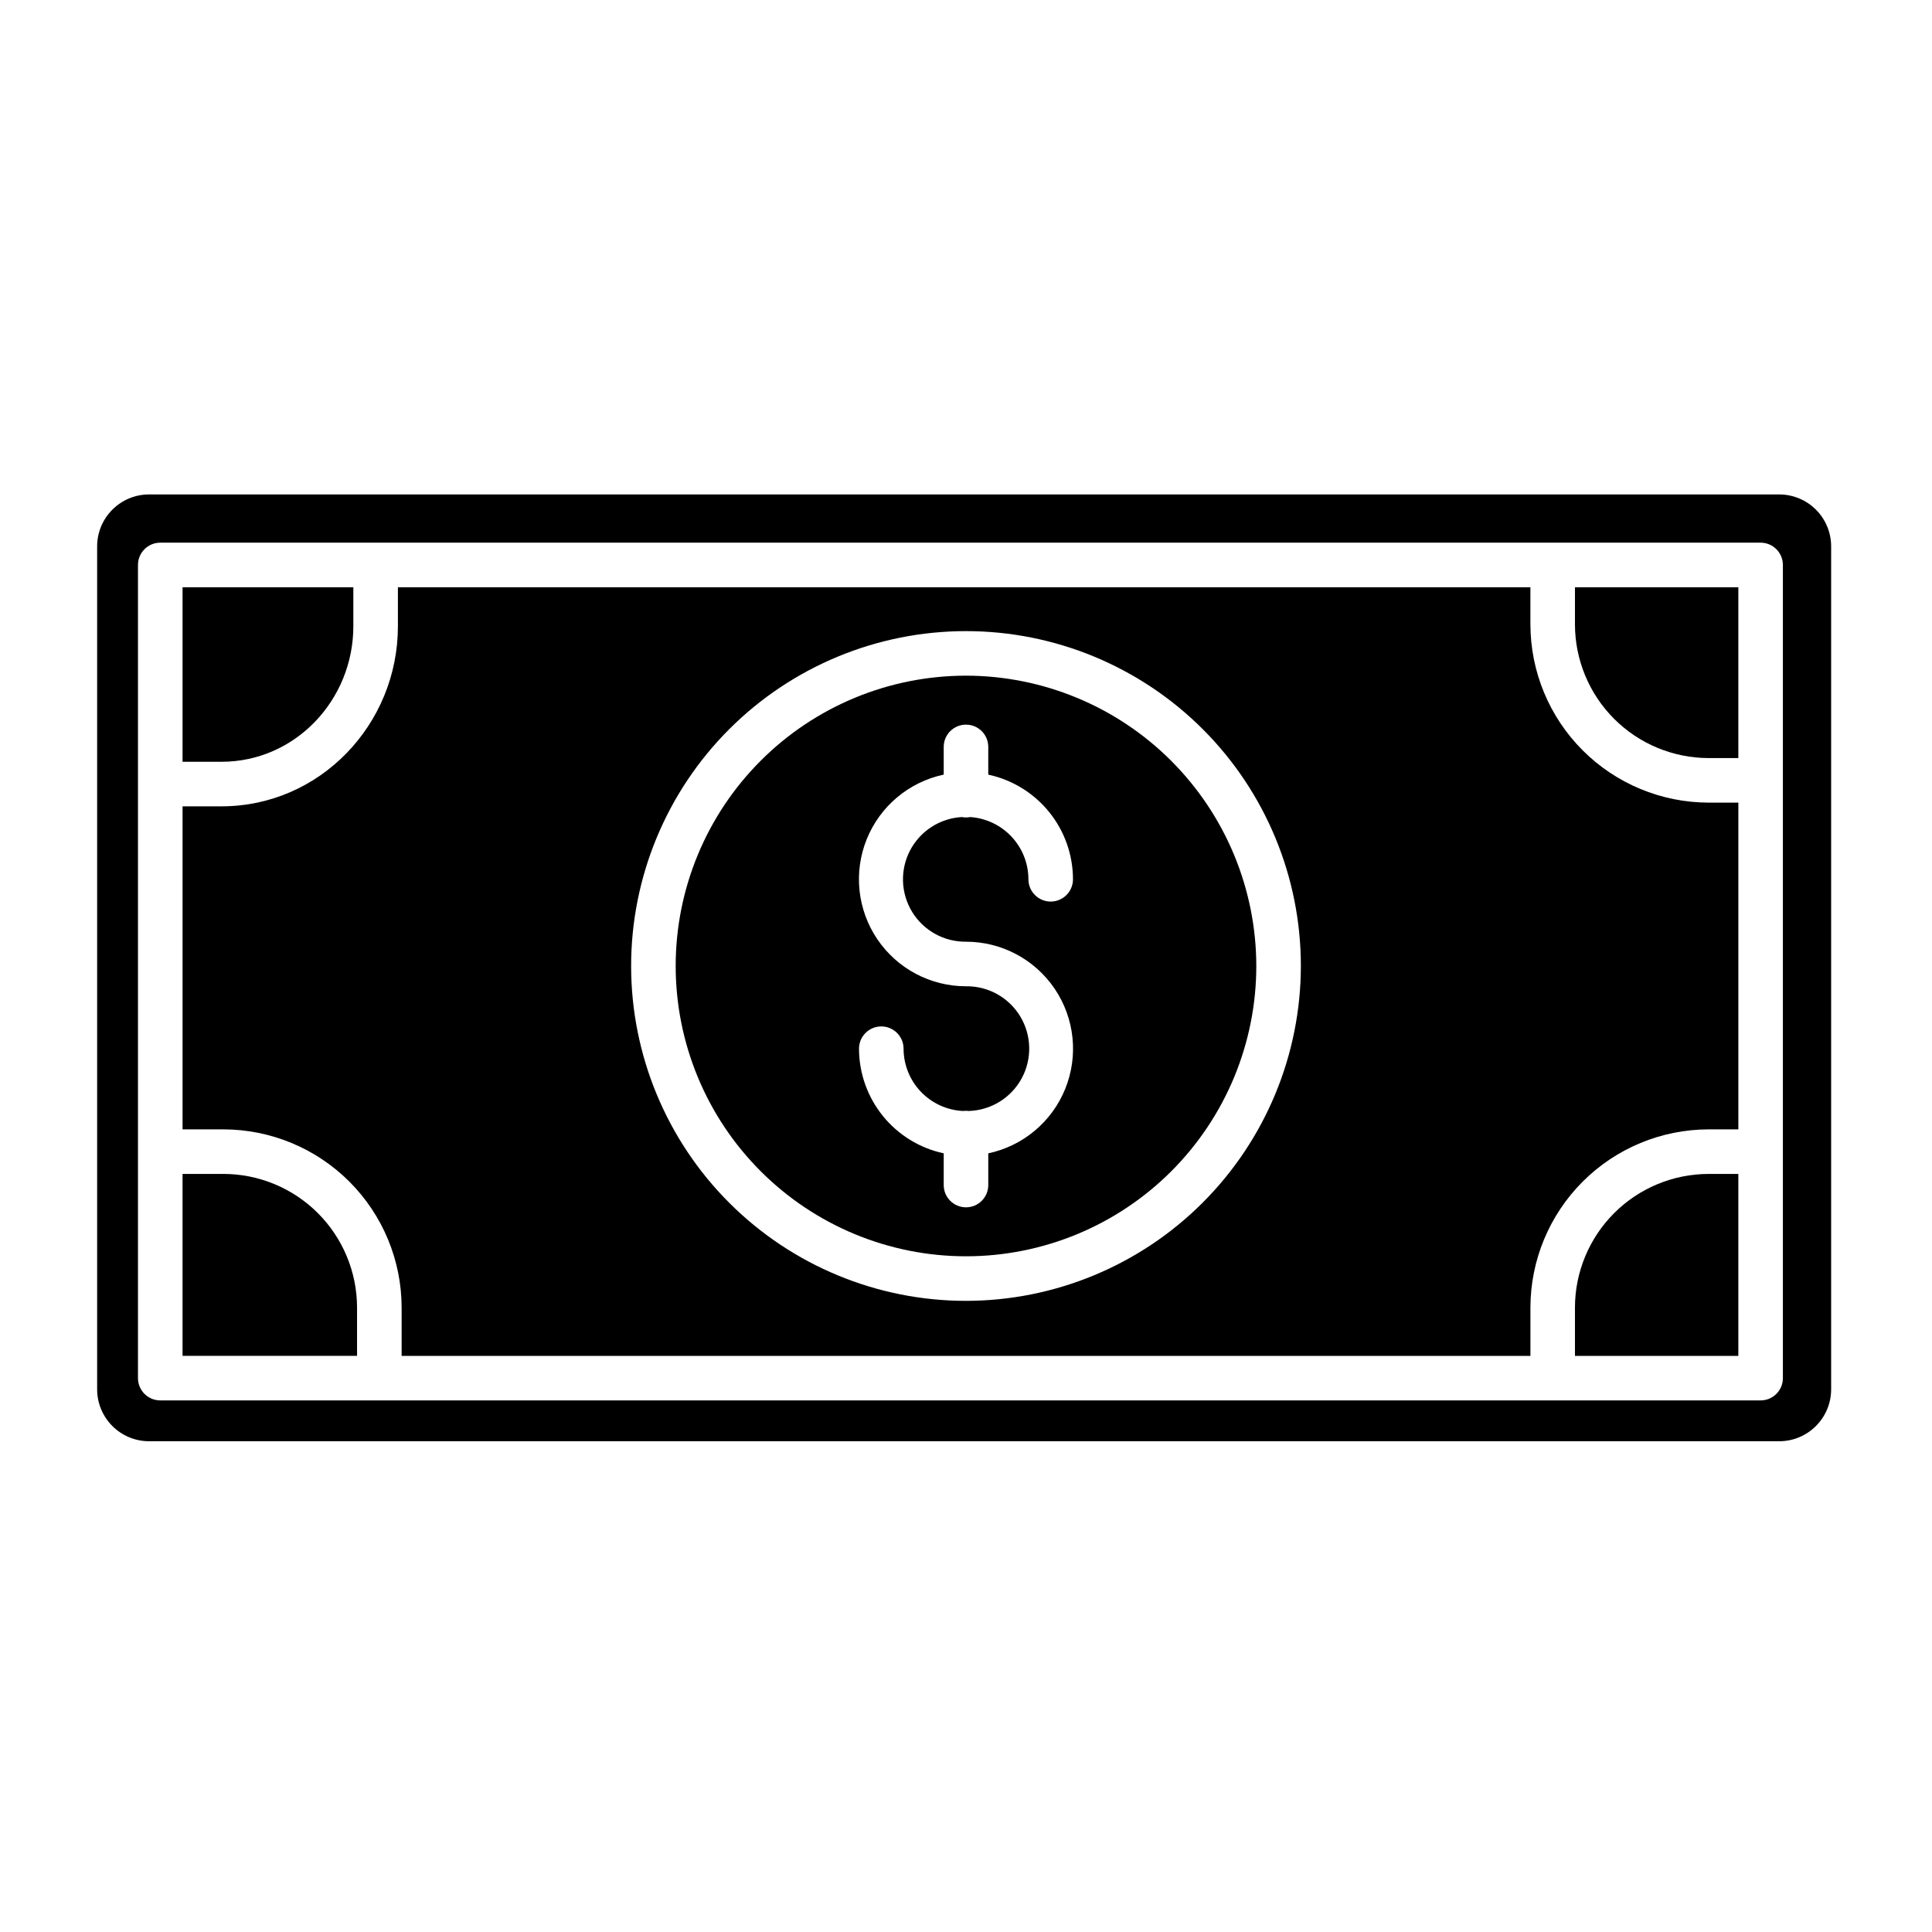 <?xml version="1.0" encoding="UTF-8"?>
<!-- The Best Svg Icon site in the world: iconSvg.co, Visit us! https://iconsvg.co -->
<svg fill="#000000" width="800px" height="800px" version="1.1" viewBox="144 144 512 512" xmlns="http://www.w3.org/2000/svg">
 <g>
  <path d="m561.38 490.53v12.793h43.297v-48.219h-7.871c-9.395 0.012-18.398 3.746-25.039 10.387s-10.375 15.648-10.387 25.039z"/>
  <path d="m237.64 309.96v-10.332h-45.262v46.25h10.332c19.531 0 34.93-16.383 34.93-35.918z"/>
  <path d="m203.2 455.1h-10.824v48.215l46.246 0.004v-12.793c-0.008-9.391-3.746-18.398-10.387-25.039s-15.645-10.375-25.035-10.387z"/>
  <path d="m400 323.06c-20.406 0-39.977 8.105-54.402 22.535-14.43 14.426-22.535 33.996-22.535 54.402 0 20.402 8.105 39.973 22.535 54.402 14.426 14.426 33.996 22.531 54.402 22.531 20.402 0 39.973-8.105 54.402-22.531 14.426-14.43 22.531-34 22.531-54.402-0.023-20.398-8.137-39.953-22.559-54.379-14.422-14.422-33.98-22.535-54.375-22.559zm0 70.504c9.426-0.008 18.242 4.676 23.516 12.492 5.273 7.812 6.32 17.738 2.789 26.48-3.531 8.742-11.18 15.156-20.402 17.113v8.402c0 3.262-2.644 5.902-5.902 5.902-3.262 0-5.906-2.641-5.906-5.902v-8.406c-6.348-1.359-12.039-4.852-16.121-9.898-4.086-5.047-6.32-11.34-6.328-17.832 0-3.258 2.644-5.902 5.906-5.902 3.258 0 5.902 2.644 5.902 5.902 0.008 4.254 1.652 8.344 4.594 11.418 2.941 3.074 6.953 4.898 11.203 5.09 0.496-0.07 1-0.07 1.496 0 5.867-0.184 11.195-3.469 14-8.625 2.805-5.16 2.66-11.414-0.371-16.441-3.035-5.023-8.508-8.062-14.375-7.984-9.43 0.004-18.246-4.676-23.52-12.492-5.273-7.816-6.32-17.742-2.789-26.484 3.535-8.742 11.18-15.156 20.402-17.113v-7.344c0-3.262 2.644-5.902 5.906-5.902 3.258 0 5.902 2.641 5.902 5.902v7.348c6.348 1.359 12.039 4.856 16.125 9.898 4.082 5.047 6.316 11.34 6.324 17.832 0 3.262-2.644 5.906-5.902 5.906-3.262 0-5.906-2.644-5.906-5.906-0.008-4.191-1.605-8.227-4.469-11.285-2.867-3.062-6.785-4.922-10.969-5.203-0.73 0.145-1.484 0.145-2.215 0-5.805 0.332-11.008 3.688-13.707 8.836-2.695 5.152-2.488 11.34 0.547 16.301 3.035 4.957 8.453 7.957 14.27 7.898z"/>
  <path d="m561.38 309.47c0.012 9.395 3.746 18.398 10.387 25.039 6.641 6.641 15.645 10.375 25.039 10.387h7.871v-45.266h-43.297z"/>
  <path d="m615.5 275.03h-431.98c-7.609 0-13.777 6.168-13.777 13.773v223.37c0 7.606 6.168 13.773 13.777 13.773h431.98c7.606 0 13.773-6.168 13.773-13.773v-223.37c0-3.652-1.449-7.156-4.035-9.738-2.582-2.586-6.086-4.035-9.738-4.035zm0.984 234.19c0 3.262-2.644 5.902-5.906 5.902h-424.11c-3.258 0-5.902-2.641-5.902-5.902v-215.5c0-3.262 2.644-5.906 5.902-5.906h424.11c3.262 0 5.906 2.644 5.906 5.906z"/>
  <path d="m549.57 309.47v-9.84h-300.12v10.332c0 26.043-20.695 47.723-46.738 47.723l-10.332 0.004v85.609l10.824-0.004c12.52 0.016 24.527 4.996 33.383 13.852s13.836 20.859 13.848 33.383v12.793h299.14v-12.793c0.016-12.523 4.996-24.527 13.852-33.383 8.852-8.855 20.859-13.836 33.383-13.852h7.871v-86.59h-7.871c-12.523-0.016-24.531-4.996-33.383-13.852-8.855-8.855-13.836-20.859-13.852-33.383zm-149.57 179.27c-23.539 0-46.109-9.348-62.754-25.992-16.641-16.645-25.992-39.215-25.992-62.75 0-23.539 9.352-46.109 25.992-62.754 16.645-16.641 39.215-25.992 62.754-25.992 23.535 0 46.105 9.352 62.75 25.992 16.645 16.645 25.992 39.215 25.992 62.754-0.027 23.527-9.383 46.082-26.023 62.719-16.637 16.641-39.191 25.996-62.719 26.023z"/>
 </g>
</svg>